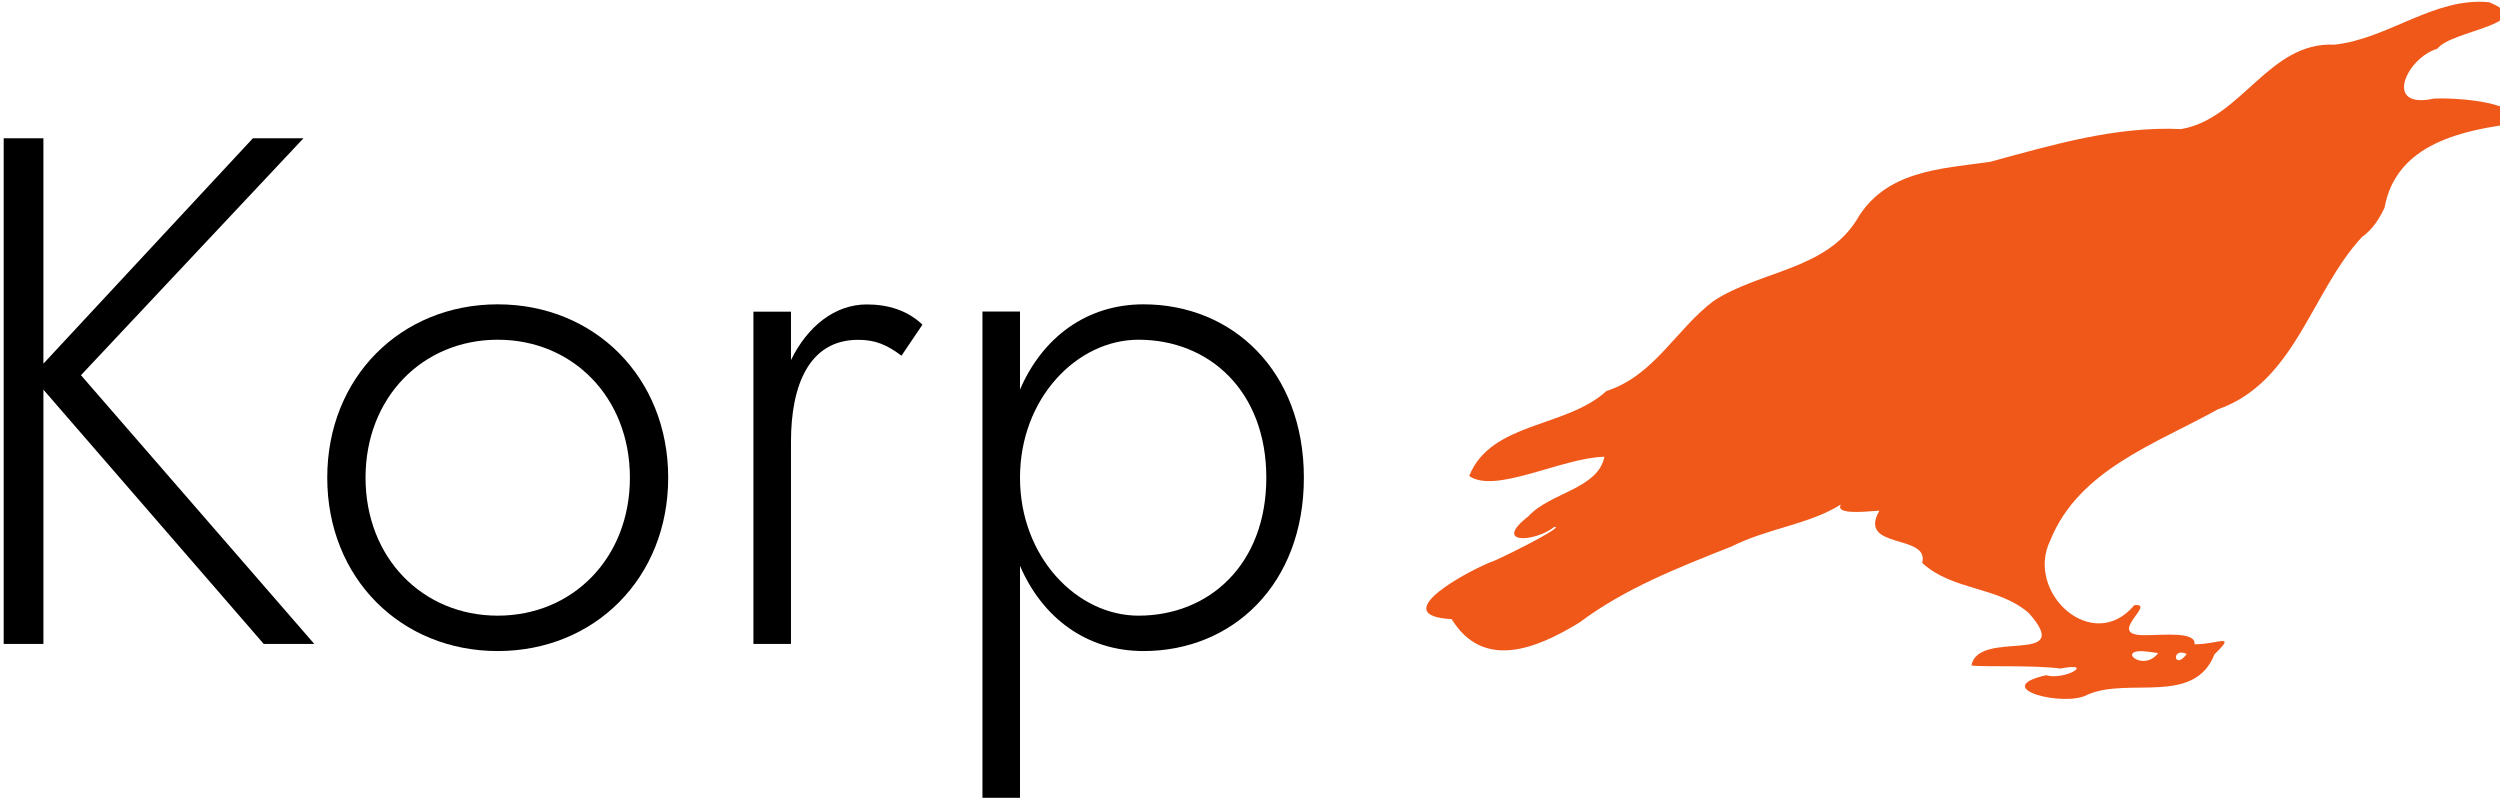 <?xml version="1.0" encoding="UTF-8"?>
<!-- Created with Inkscape (http://www.inkscape.org/) -->
<svg width="48.916mm" height="15.61mm" version="1.1" viewBox="0 0 48.916 15.61" xml:space="preserve"
  xmlns="http://www.w3.org/2000/svg">
  <g transform="translate(-10.694 -109.22)">
    <g transform="matrix(.265 0 0 .265 -34.207 65.686)" style="shape-inside:url(#rect827-6-9-2);white-space:pre"
      aria-label="Korp">
      <path
        d="m169.71 174.49v37.333h2.933v-18.773l16.267 18.773h3.733l-17.227-19.84 16.427-17.493h-3.733l-15.467 16.64v-16.64z" />
      <path
        d="m193.6 199.55c0 7.413 5.44 12.8 12.587 12.8s12.587-5.387 12.587-12.8-5.44-12.8-12.587-12.8-12.587 5.387-12.587 12.8zm2.827 0c0-5.92 4.213-10.187 9.76-10.187s9.76 4.267 9.76 10.187c0 5.92-4.213 10.187-9.76 10.187s-9.76-4.267-9.76-10.187z" />
      <path
        d="m227.84 187.29h-2.773v24.533h2.773v-14.933c0-4.16 1.333-7.52 4.96-7.52 1.28 0 2.133 0.373 3.2 1.173l1.547-2.293c-1.12-1.067-2.56-1.493-4.107-1.493-2.347 0-4.373 1.6-5.6 4.107z" />
      <path
        d="m244.75 223.55v-17.493c1.653 3.84 4.907 6.293 9.12 6.293 6.56 0 11.84-4.907 11.84-12.8s-5.28-12.8-11.84-12.8c-4.213 0-7.467 2.453-9.12 6.293v-5.76h-2.773v36.267zm18.187-24c0 6.4-4.213 10.187-9.44 10.187-4.533 0-8.747-4.32-8.747-10.187 0-5.867 4.213-10.187 8.747-10.187 5.227 0 9.44 3.787 9.44 10.187z" />
    </g>
    <g transform="matrix(.086 0 0 .086 -17.323 103.13)" fill="#f0581a">
      <g fill="#f0581a">
        <path class="st1"
          d="m863.2 124.7c-11.632 12.502-15.14 33.069-32.857 39.26-13.941 7.768-31.593 13.715-38.056 29.732-5.907 11.911 9.63 26.14 19.08 14.806 5.294-0.571-6.904 6.985 2.463 6.827 3.946 0.022 11.631-0.922 11.236 2.065 5.285 0.079 9.747-2.804 4.53 2.313-4.606 11.719-19.646 5.073-28.871 9.163-5.166 2.932-22.579-1.462-9.436-4.429 4.302 1.259 11.362-3.094 3.267-1.522-6.407-0.832-17.713-0.304-20.245-0.7 1.56-8.414 23.821 0.258 13.071-11.906-6.989-6.126-17.401-5.062-24.275-11.432 1.764-6.694-14.865-2.955-9.73-11.884-4.455 0.362-9.959 0.81-8.793-1.397-7.226 4.565-16.468 5.35-24.852 9.546-11.997 4.773-24.196 9.494-34.579 17.288-10.116 6.216-21.979 10.786-29.098-0.751-15.358-0.797 4.142-11.312 9.939-13.39 4.024-1.797 16.016-7.895 13.398-7.579-4.463 3.513-14.187 3.999-5.838-2.46 4.797-5.335 15.817-6.189 17.247-13.517-9.645 0.211-24.871 8.551-30.759 4.368 4.962-12.354 22.042-10.901 31.22-19.318 10.914-3.533 15.846-14.082 24.386-20.494 10.422-6.849 25.294-6.996 32.483-18.325 6.526-11.4 19.149-11.717 30.4-13.328 14.212-3.852 28.584-8.15 43.466-7.453 13.801-2.321 19.939-19.891 34.868-19.207 12.205-1.264 22.8-10.904 35.236-9.653 11.646 4.774-8.749 6.412-11.777 10.571-7.033 2.097-12.431 13.885-0.828 11.357 5.779-0.268 19.664 0.841 19.008 5.591-12.392 1.531-27.576 4.614-30.199 19.227-1.2 2.53-2.759 5.01-5.105 6.631zm-46.4 94.7c-3.547 4.698-10.232-1.491-1.977-0.275zm6.5 0.2c-3.632-1.676-2.908 3.942 0 0z"
          clip-rule="evenodd" fill="#f0581a" fill-rule="evenodd" />
      </g>
    </g>
  </g>
</svg>